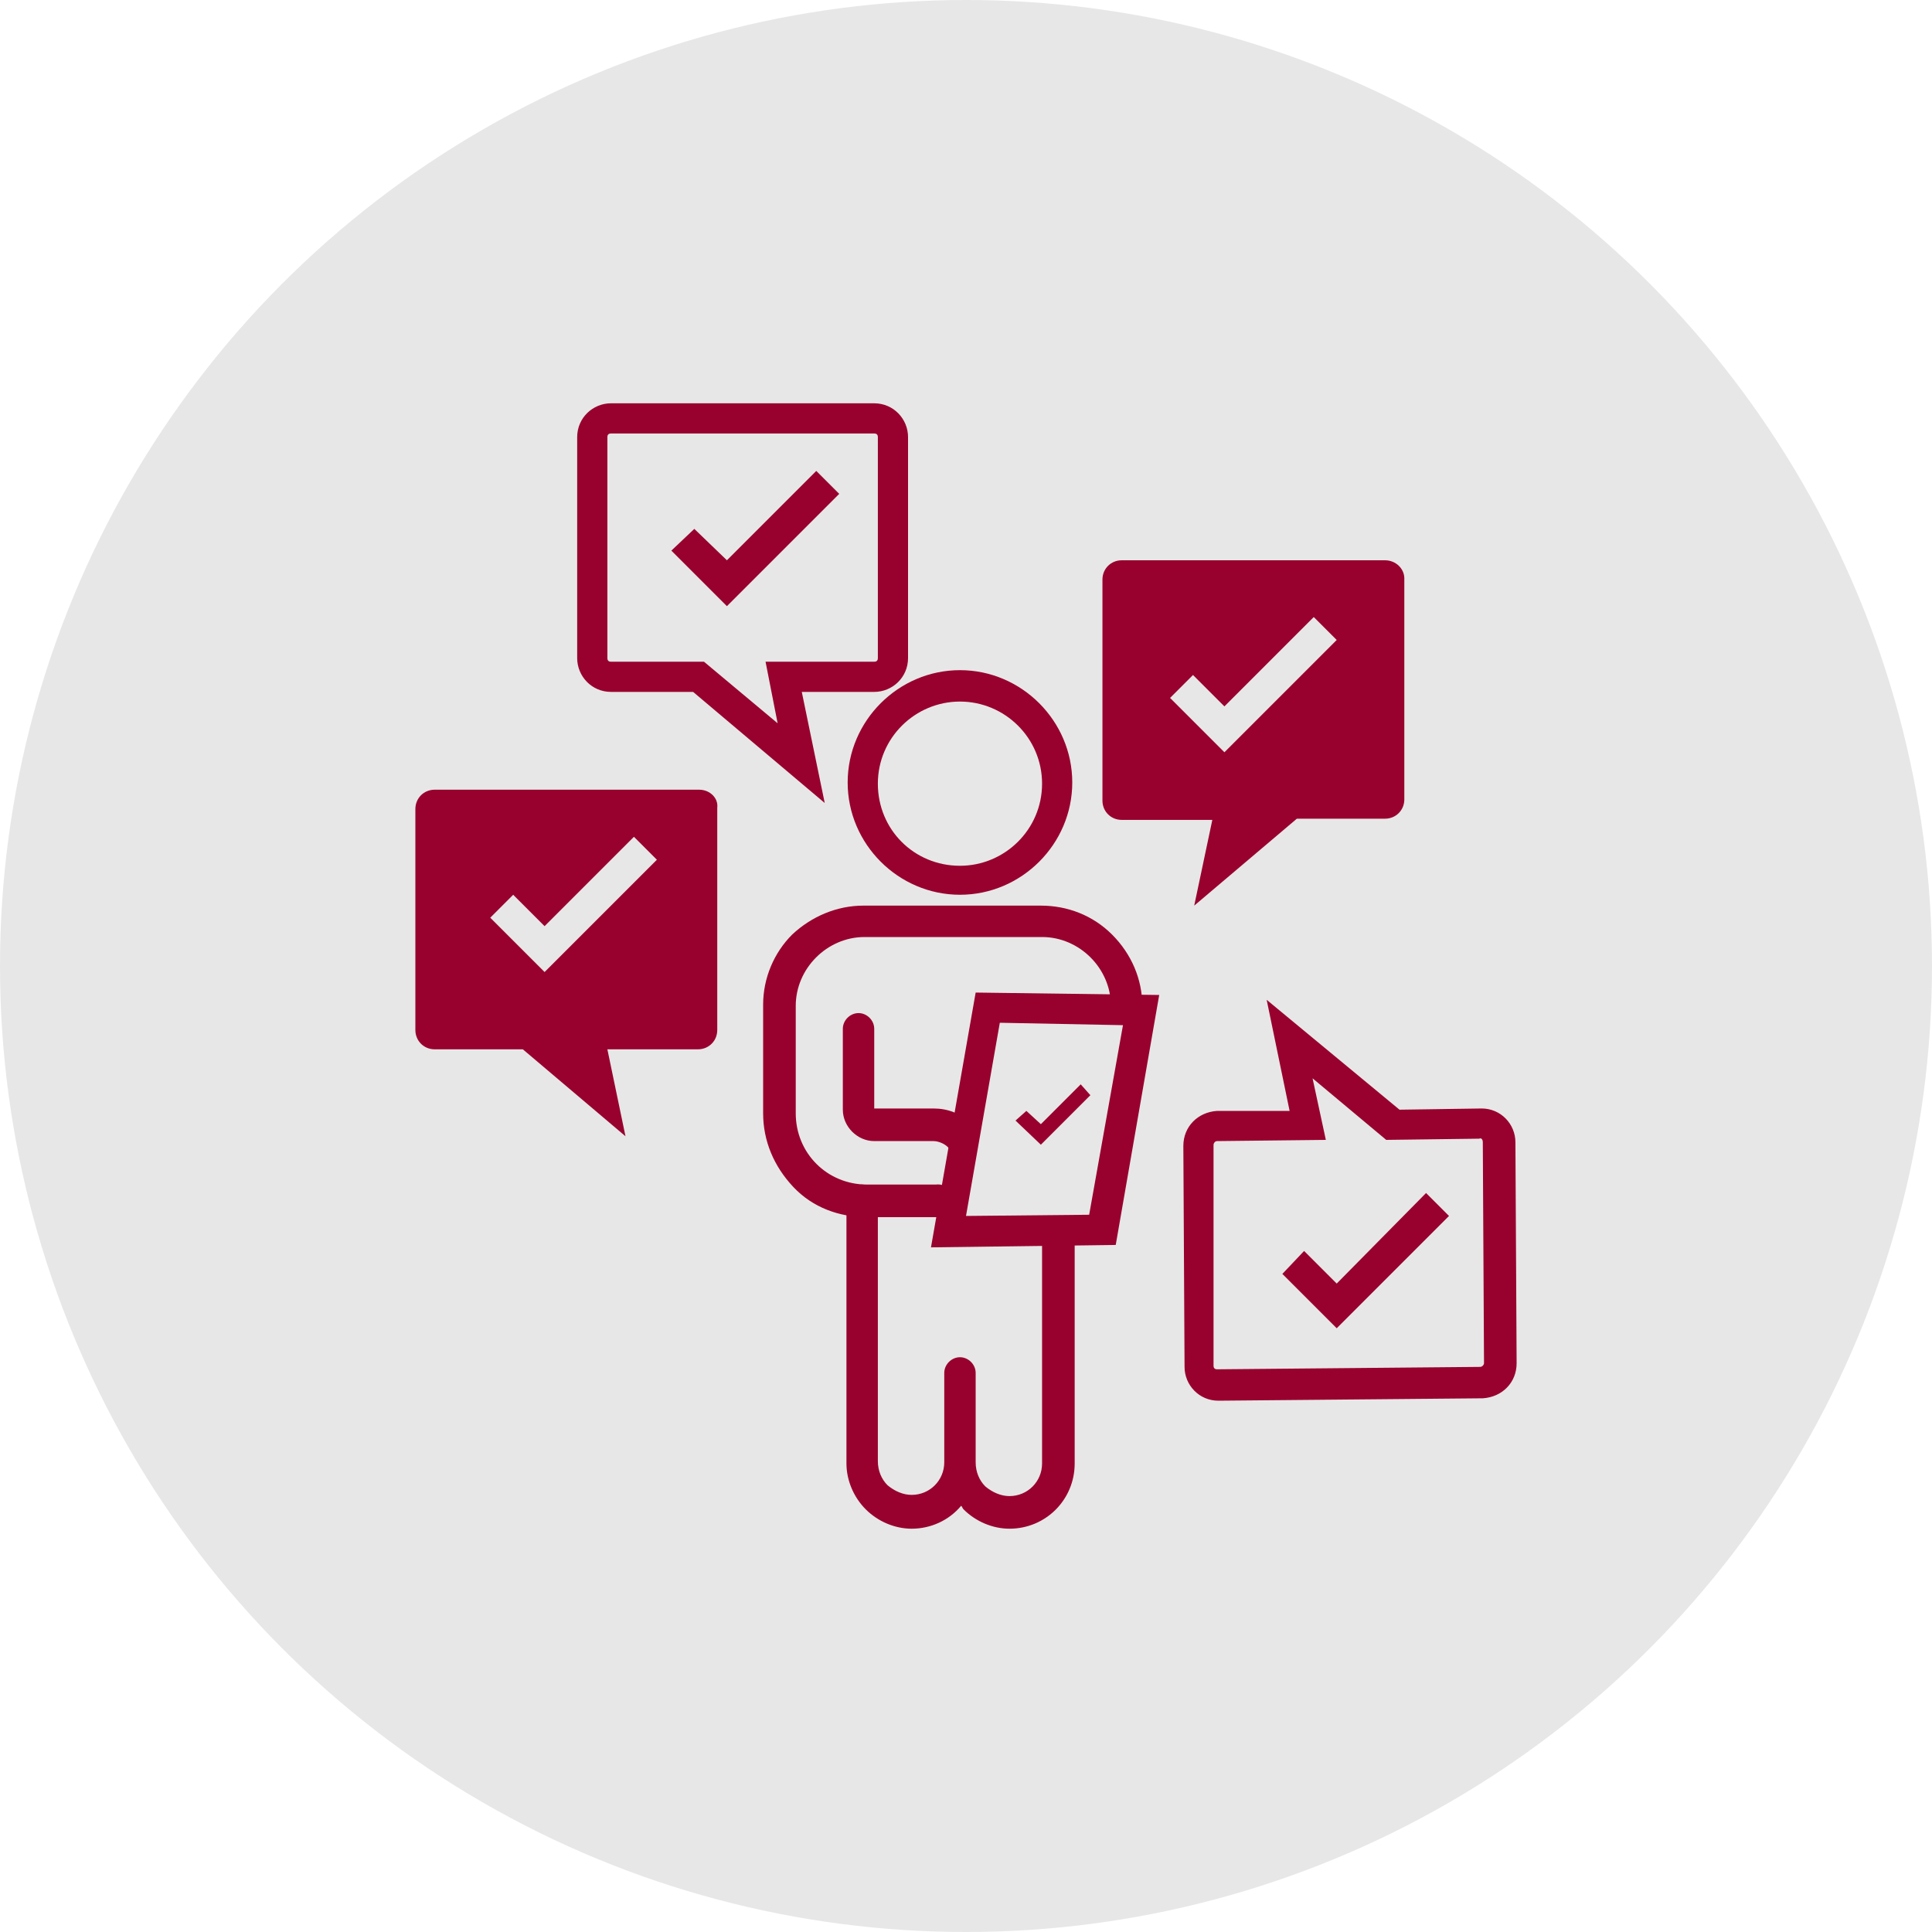 <svg viewBox="-30 -30 160 160" xmlns="http://www.w3.org/2000/svg" xmlns:xlink="http://www.w3.org/1999/xlink" id="Layer_1" overflow="hidden"><circle cx="50" cy="50" r="80" style="fill:#e7e7e7; stroke-width:0px;"/><g><g><path d="M62.1 47.4C60.5 45.8 58.4 45 56.2 45 56.2 45 56.2 45 56.2 45 56.2 45 56.2 45 56.2 45L41.5 45C39.3 45 37.2 45.9 35.6 47.4 34.1 48.9 33.2 51 33.2 53.2 33.2 53.2 33.2 53.3 33.2 53.3L33.2 62.2C33.2 64.5 34.1 66.6 35.7 68.3 37.3 70 39.5 70.8 41.8 70.8L47.3 70.8 47.3 70.8C47.5 70.8 47.6 70.8 47.8 70.8 48.5 70.7 49.1 70.1 49 69.3 48.9 68.6 48.3 68 47.5 68.1 47.4 68.1 47.3 68.1 47.3 68.1L41.8 68.1C38.5 68.1 35.9 65.5 35.9 62.2L35.9 53.4C35.9 53.4 35.9 53.4 35.9 53.3 35.9 50.2 38.5 47.6 41.6 47.6L56.3 47.6C56.3 47.6 56.3 47.6 56.3 47.6 56.3 47.6 56.3 47.6 56.3 47.6 59.4 47.6 62 50.2 62 53.3 62 54 62.6 54.6 63.3 54.6 64 54.6 64.6 54 64.6 53.3 64.6 51.1 63.7 49 62.1 47.4Z" fill="#98002e"/></g><g><path d="M49.4 65.4C49.1 65.4 48.7 65.3 48.5 65 48.2 64.7 47.7 64.5 47.3 64.5L42.4 64.5C41 64.5 39.8 63.3 39.8 61.9L39.8 55.2C39.8 54.5 40.4 53.9 41.1 53.9 41.8 53.9 42.4 54.5 42.4 55.2L42.4 61.8 47.3 61.8C48.5 61.8 49.5 62.2 50.4 63 50.9 63.5 50.9 64.4 50.4 64.9 50.2 65.3 49.8 65.4 49.4 65.4Z" fill="#98002e"/></g><g><path d="M60.8 72 60.8 72ZM66.6 53.7 66.6 53.7ZM66.6 53.7 66.6 53.7Z" fill="#98002e"/></g><g><path d="M57.6 71C56.9 71 56.3 71.6 56.3 72.3L56.3 91.2C56.3 92.7 55.1 93.9 53.6 93.9 52.9 93.9 52.2 93.6 51.6 93.1 51.1 92.6 50.8 91.9 50.8 91.1L50.8 83.7C50.8 83 50.2 82.4 49.5 82.4 48.8 82.4 48.2 83 48.2 83.7L48.2 91.1C48.2 91.1 48.2 91.1 48.2 91.1 48.2 91.1 48.2 91.1 48.2 91.1 48.2 92.6 47 93.8 45.5 93.8 44.8 93.8 44.1 93.5 43.5 93 43 92.5 42.7 91.8 42.7 91L42.7 69.4C42.7 68.7 42.1 68.1 41.4 68.1 40.7 68.1 40.1 68.7 40.1 69.4L40.1 91.2C40.1 92.6 40.7 94 41.7 95 42.7 96 44.1 96.6 45.5 96.6L45.5 96.6C47.1 96.6 48.6 95.9 49.6 94.7 49.7 94.8 49.7 94.9 49.8 95 50.8 96 52.2 96.6 53.6 96.6L53.6 96.6C56.6 96.6 59 94.2 59 91.2L59 72.3C58.9 71.6 58.3 71 57.6 71Z" fill="#98002e"/></g><g><path d="M27.9 35.4 6 35.4C5.1 35.4 4.4 36.1 4.4 37L4.4 55.3C4.4 56.2 5.1 56.9 6 56.9L13.3 56.9 21.8 64.1 20.3 56.9 27.8 56.9C28.7 56.9 29.4 56.2 29.4 55.3L29.4 36.9C29.5 36.1 28.8 35.4 27.9 35.4ZM15.1 50.5 10.6 46 12.5 44.1 15.1 46.7 22.5 39.3 24.4 41.2 15.1 50.5Z" fill="#98002e"/></g><g><path d="M80.7 80 76.2 75.5 78 73.6 80.7 76.3 88.1 68.8 90 70.7Z" fill="#98002e"/></g><g><path d="M30.2 20.2 25.6 15.6 27.5 13.8 30.2 16.4 37.6 9 39.5 10.9Z" fill="#98002e"/></g><g><path d="M49.5 44.1C44.4 44.1 40.2 39.9 40.2 34.8 40.2 29.7 44.4 25.5 49.5 25.5 54.6 25.5 58.8 29.7 58.8 34.8 58.8 39.9 54.6 44.1 49.5 44.1ZM49.5 28.1C45.8 28.1 42.7 31.1 42.7 34.9 42.7 38.7 45.7 41.7 49.5 41.7 53.2 41.7 56.3 38.7 56.3 34.9 56.3 31.1 53.2 28.1 49.5 28.1Z" fill="#98002e"/></g><g><path d="M38.3 36.5 27.4 27.3 20.6 27.3C19 27.3 17.8 26 17.8 24.5L17.8 6.2C17.8 4.6 19.1 3.4 20.6 3.4L42.4 3.4C44 3.4 45.2 4.7 45.2 6.2L45.2 24.5C45.2 26.1 43.9 27.3 42.4 27.3L36.4 27.3 38.3 36.5ZM20.6 5.9C20.4 5.9 20.3 6 20.3 6.2L20.3 24.5C20.3 24.7 20.4 24.8 20.6 24.8L28.3 24.8 34.4 29.9 33.4 24.8 42.4 24.8C42.6 24.8 42.7 24.7 42.7 24.5L42.7 6.2C42.7 6 42.6 5.9 42.4 5.9L20.6 5.9Z" fill="#98002e"/></g><g><path d="M84.7 16.4 62.9 16.4C62 16.4 61.3 17.1 61.3 18L61.3 36.3C61.3 37.2 62 37.9 62.9 37.9L70.4 37.9 68.9 45 77.4 37.8 84.7 37.8C85.6 37.8 86.3 37.1 86.3 36.2L86.3 17.9C86.3 17.1 85.6 16.4 84.7 16.4ZM71.4 32.3 66.9 27.8 68.8 25.9 71.4 28.5 78.8 21.1 80.7 23 71.4 32.3Z" fill="#98002e"/></g><g><path d="M70.9 86C69.3 86 68.1 84.7 68.1 83.2L68 64.9C68 63.3 69.2 62.1 70.8 62L76.8 62 74.9 52.8 85.9 61.9 92.7 61.8C92.7 61.8 92.7 61.8 92.7 61.8 94.3 61.8 95.5 63.1 95.5 64.6L95.6 82.9C95.6 84.5 94.4 85.7 92.8 85.8L70.9 86C70.9 86 70.9 86 70.9 86ZM70.5 83.1C70.5 83.3 70.6 83.4 70.8 83.4L92.6 83.2C92.7 83.2 92.8 83.1 92.8 83.1 92.8 83.1 92.9 83 92.9 82.9L92.8 64.6C92.8 64.4 92.7 64.2 92.5 64.3L84.8 64.4 78.7 59.3 79.8 64.4 70.8 64.5C70.6 64.5 70.5 64.7 70.5 64.8L70.5 83.1Z" fill="#98002e"/></g><g><path d="M56.2 64.8 54.1 62.8 55 62 56.2 63.1 59.5 59.8 60.3 60.7Z" fill="#98002e"/></g><g><path d="M47.1 73.3 50.8 52.2 66 52.4 62.4 73.1 47.1 73.3ZM52.8 54.7 50 70.7 60.2 70.6 63 54.9 52.8 54.7Z" fill="#98002e"/></g></g></svg>